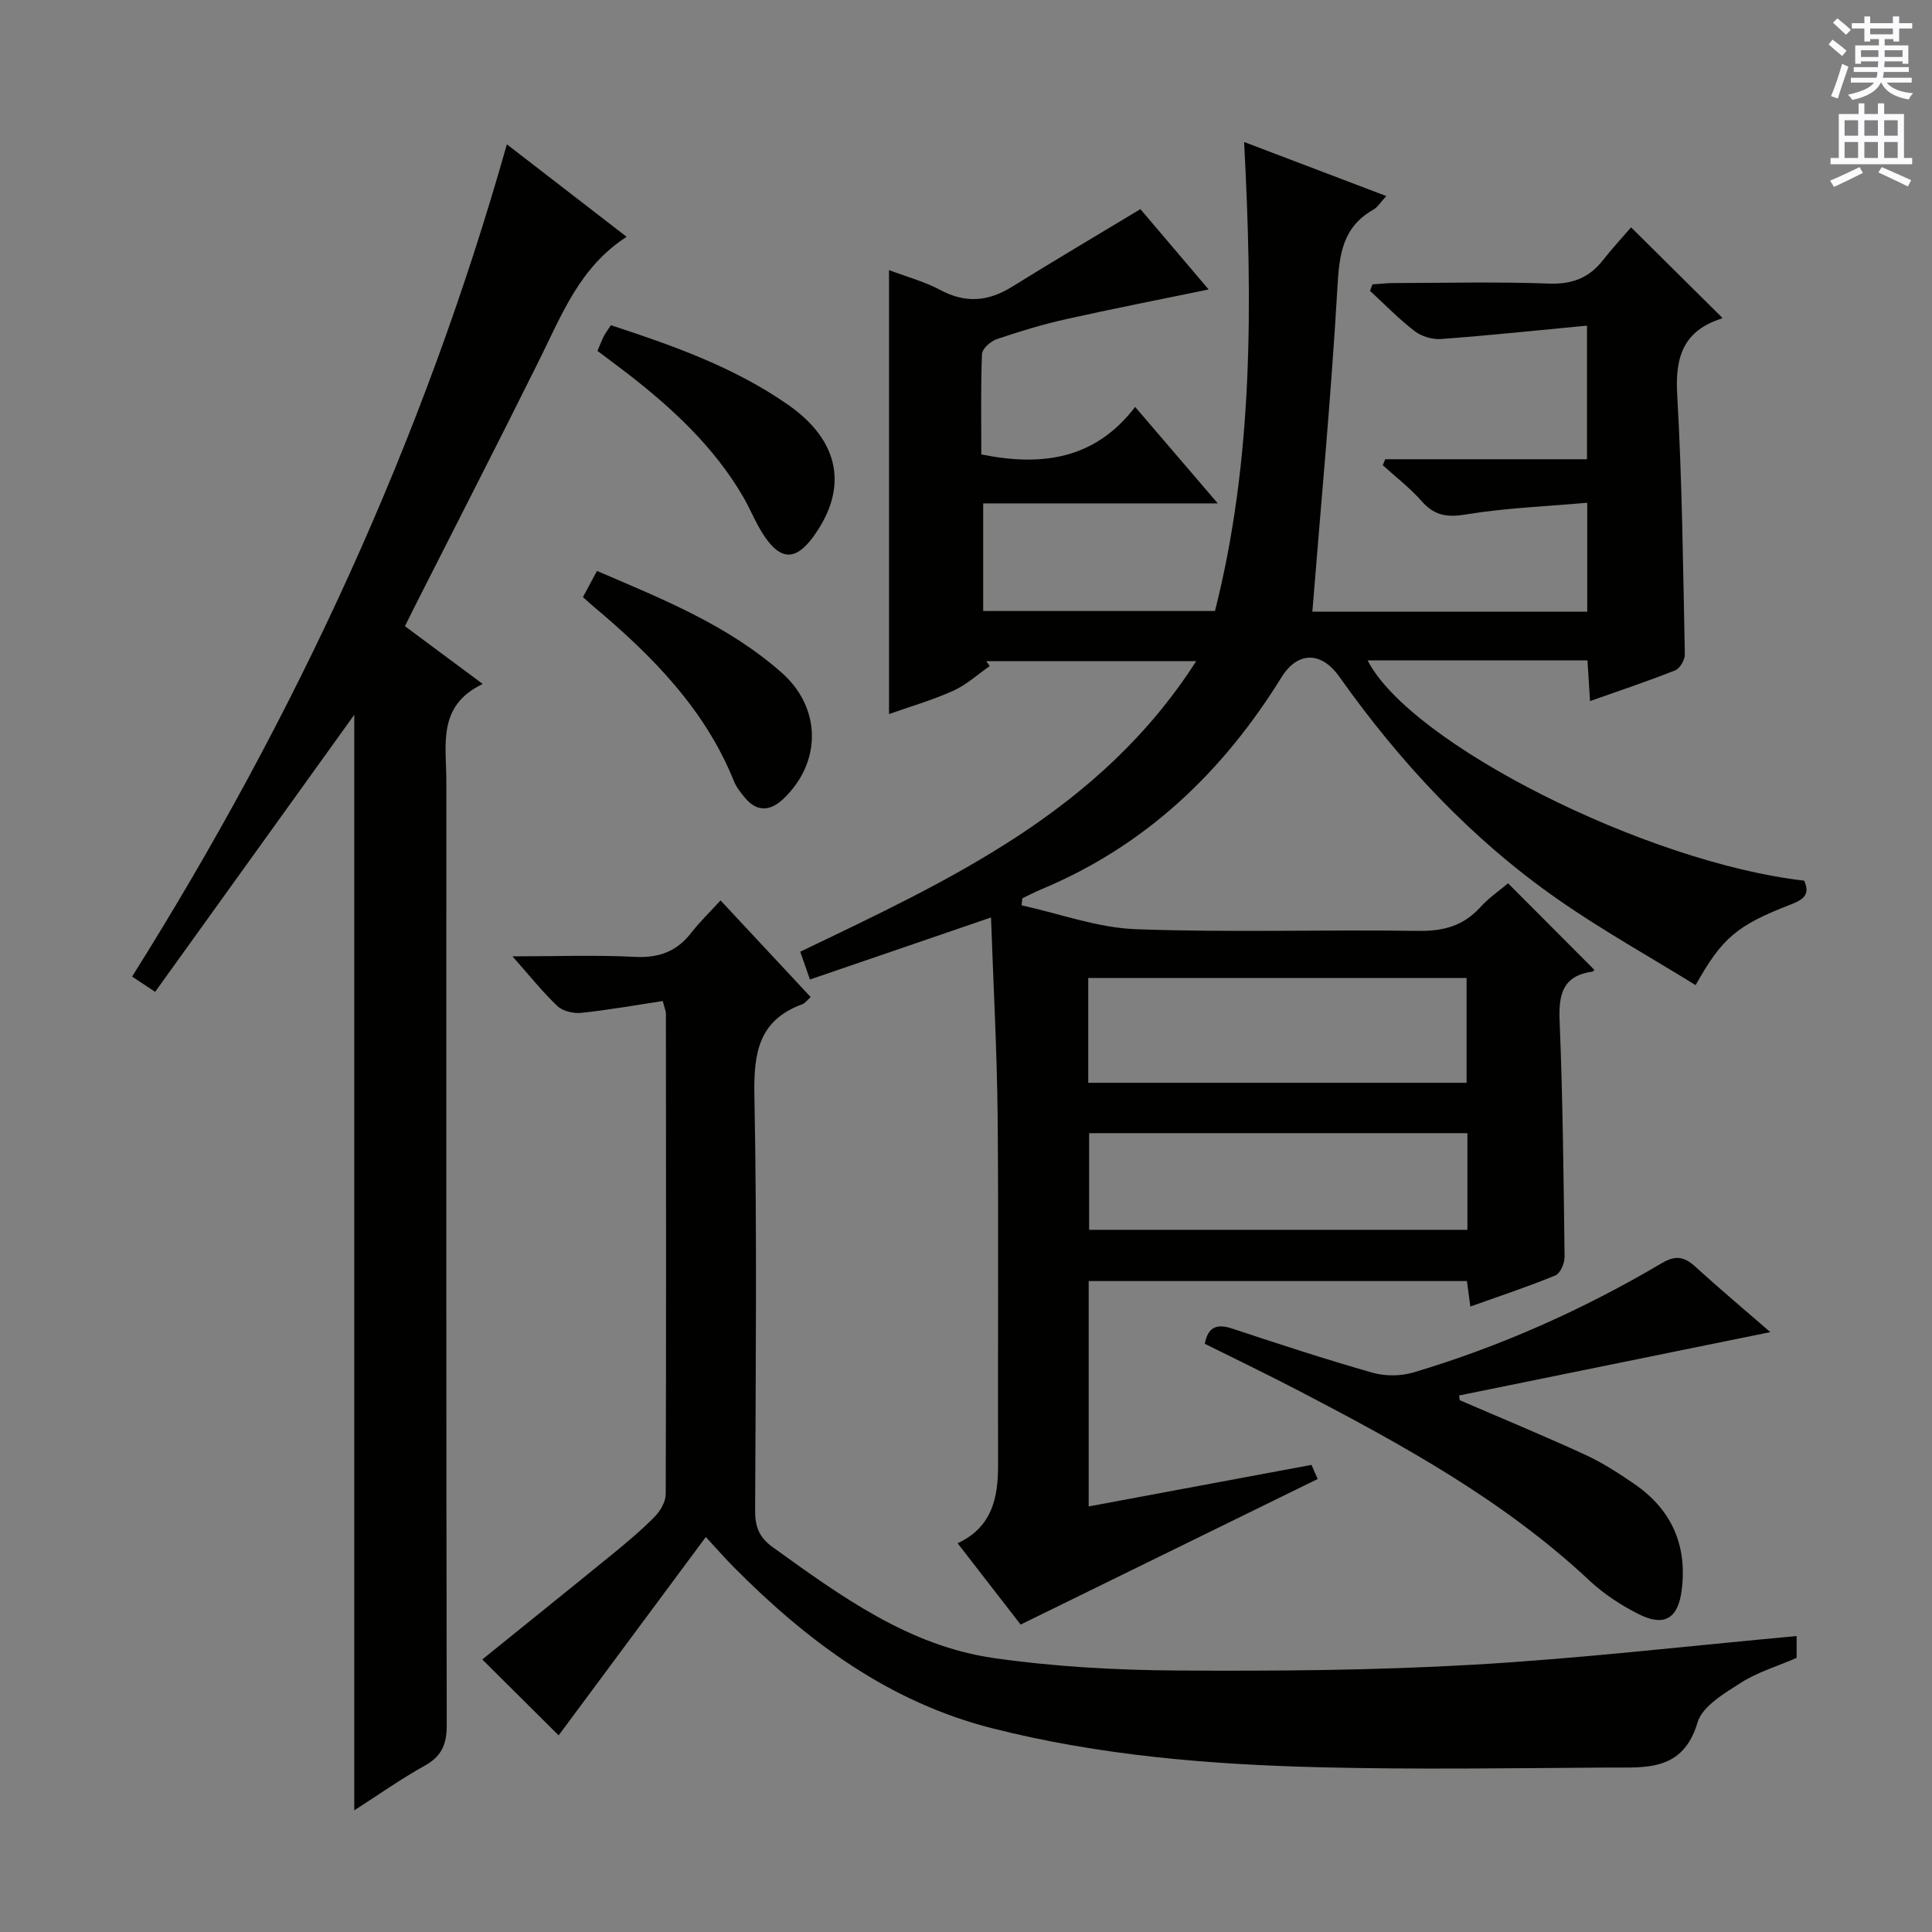<svg enable-background="new 0 0 400 400" viewBox="0 0 400 400" xmlns="http://www.w3.org/2000/svg"><rect x="0" y="0" width="400" height="400" fill="#808080" stroke="none"/><g fill="#010100"><path d="m205.18 189.95c-12.81 4.39-25.02 8.58-37.49 12.85-.81-2.32-1.34-3.83-2.01-5.76 30.89-14.82 62.04-29.05 81.98-60.15-15.12 0-29.29 0-43.46 0 .24.34.48.68.71 1.02-2.51 1.74-4.84 3.89-7.58 5.12-4.37 1.96-9.02 3.3-13.27 4.81 0-30.58 0-61.07 0-91.92 3.61 1.37 7.33 2.36 10.64 4.13 5.24 2.8 9.94 2.37 14.85-.69 8.59-5.34 17.31-10.48 26.56-16.06 4.38 5.15 9.27 10.91 14.13 16.63-10.02 2.07-19.82 3.98-29.57 6.16-4.85 1.09-9.63 2.54-14.33 4.14-1.26.43-2.98 1.97-3.03 3.07-.28 6.95-.14 13.91-.14 20.78 12.6 2.56 23.56 1 31.85-9.83 5.81 6.78 11.05 12.9 17.11 19.97-16.82 0-32.5 0-48.57 0v22.28h47.99c7.98-31.54 7.78-63.84 6.03-97.1 10.21 3.88 19.57 7.44 29.44 11.19-1.17 1.26-1.79 2.32-2.72 2.84-6.35 3.61-7.02 9.28-7.4 16.02-1.28 22.35-3.39 44.66-5.19 67.19h56.91c0-7.25 0-14.35 0-22.55-8.41.75-16.84 1.06-25.09 2.42-3.97.66-6.56.23-9.19-2.75-2.41-2.73-5.34-4.98-8.05-7.44.17-.41.34-.82.51-1.24h41.77c0-9.25 0-17.81 0-27.66-10.19.97-20.18 2.02-30.2 2.77-1.8.13-4.04-.53-5.46-1.62-3.29-2.52-6.2-5.53-9.26-8.35.16-.45.32-.89.49-1.34 1.5-.1 3-.28 4.51-.28 10.67-.02 21.34-.28 31.99.11 4.81.18 8.34-1.14 11.23-4.84 1.94-2.48 4.09-4.78 5.83-6.8 6.7 6.64 12.69 12.58 18.83 18.67.13-.26.06.17-.13.23-7.77 2.47-9.61 7.82-9.16 15.63 1.03 17.93 1.22 35.91 1.59 53.87.02 1.12-1 2.92-1.98 3.31-5.68 2.26-11.5 4.19-17.65 6.37-.19-2.99-.35-5.56-.53-8.42-15.25 0-30.33 0-45.52 0 8.84 17.27 57.74 41.87 90.38 45.6 1.3 2.86-.14 3.92-2.73 4.92-11.19 4.32-14.27 6.94-19.74 16.71-9.55-5.9-19.36-11.37-28.52-17.76-17.93-12.51-32.65-28.32-45.27-46.12-3.76-5.3-8.65-5.2-11.96.16-12.14 19.61-28.13 34.87-49.66 43.86-1.35.56-2.65 1.25-3.98 1.87-.05.49-.1.98-.16 1.47 7.87 1.72 15.7 4.64 23.62 4.94 19.47.72 38.99.06 58.49.35 5.22.08 9.36-1.03 12.88-4.92 1.75-1.93 3.96-3.44 5.73-4.93 6.12 6.14 11.97 12.01 17.85 17.9.04-.04-.15.34-.38.38-6.09.84-7.03 4.63-6.8 10.14.66 16.29.83 32.61 1.03 48.92.02 1.31-.88 3.42-1.9 3.84-5.65 2.33-11.47 4.25-17.61 6.44-.27-2.02-.48-3.57-.71-5.27-26.13 0-52.07 0-78.31 0v46.66c15.49-2.89 30.64-5.72 46.13-8.6.46 1.05.96 2.18 1.28 2.92-20.38 9.99-40.59 19.9-61.5 30.14-3.71-4.8-8.27-10.68-13.05-16.84 7.07-3.27 8.4-9.3 8.38-16.15-.07-24.17.13-48.33-.09-72.5-.15-13.65-.9-27.26-1.37-40.91zm20.13 34.23h78.33c0-7.49 0-14.57 0-21.69-26.27 0-52.18 0-78.33 0zm78.5 10.43c-26.47 0-52.48 0-78.32 0v20.01h78.32c0-6.77 0-13.22 0-20.01z"/><path d="m371.97 338.73v4.52c-4.04 1.75-8.1 2.95-11.53 5.14s-7.98 4.86-8.98 8.22c-3.04 10.25-10.84 9.3-18.35 9.34-20 .13-40 .44-59.99-.06-22.77-.57-45.42-2.42-67.66-8.06-21.48-5.45-38.29-18.01-53.5-33.33-1.74-1.75-3.37-3.62-5.83-6.28-10.45 14.08-20.59 27.76-30.47 41.07-5.01-4.98-10.38-10.32-15.81-15.72 8.89-7.18 18.06-14.55 27.17-21.98 2.96-2.42 5.91-4.9 8.58-7.63 1.15-1.18 2.22-3.06 2.23-4.62.11-33.16.07-66.33.04-99.49 0-.48-.23-.95-.65-2.6-5.56.84-11.18 1.85-16.85 2.45-1.61.17-3.82-.33-4.94-1.39-3.09-2.91-5.76-6.28-9.33-10.31 9.19 0 17.29-.3 25.36.11 4.94.25 8.64-1.1 11.64-4.97 1.73-2.23 3.78-4.2 6.08-6.72 6.46 6.93 12.51 13.42 18.66 20.01-.72.64-1.14 1.27-1.71 1.48-9.08 3.31-10.11 10.12-9.94 18.9.56 28.65.26 57.32.15 85.99-.01 3.31.86 5.52 3.62 7.51 14.09 10.13 28.22 20.49 45.89 22.99 12.47 1.77 25.17 2.48 37.77 2.56 20.47.13 40.98-.02 61.41-1.2 22.23-1.28 44.37-3.87 66.94-5.93z"/><path d="m83.84 129.65c5.16 3.83 10.19 7.57 16.11 11.96-9.47 4.48-7.54 12.61-7.54 20.11-.01 65.15-.04 130.3.08 195.45.01 3.94-1.02 6.42-4.53 8.38-4.9 2.72-9.51 5.99-14.61 9.26 0-75.85 0-151.15 0-226.82-13.74 19.11-27.42 38.15-41.23 57.36-1.87-1.24-3.06-2.03-4.77-3.16 33.77-53.74 60.17-110.63 77.59-172.31 7.99 6.17 16.17 12.48 24.8 19.15-9.7 6.22-13.47 16.22-18.16 25.66-8.58 17.26-17.38 34.41-26.08 51.6-.51 1.01-1 2.03-1.66 3.36z"/><path d="m302.23 289.9c8.64 3.73 17.34 7.32 25.88 11.25 3.6 1.66 7.01 3.84 10.28 6.1 7.68 5.29 10.97 12.65 9.79 21.97-.74 5.83-3.55 7.66-8.89 4.98-3.67-1.84-7.25-4.19-10.24-6.99-17.71-16.58-38.69-28.08-59.96-39.17-6.46-3.37-13.04-6.53-19.66-9.83.72-3.59 2.57-4.17 5.72-3.13 9.61 3.18 19.23 6.34 28.96 9.11 2.64.75 5.87.75 8.49-.03 18.08-5.38 35.21-13.04 51.44-22.63 2.83-1.67 4.62-1.4 6.91.68 5.11 4.66 10.42 9.11 15.58 13.59-21.72 4.42-43.08 8.77-64.44 13.12.04.34.09.66.14.98z"/><path d="m123.7 72.65c.53-1.25.87-2.17 1.32-3.04.37-.72.88-1.38 1.46-2.28 12.89 4.22 25.55 8.71 36.68 16.47 10.83 7.55 12.51 17.38 5.17 27.39-3.55 4.84-6.64 4.89-10.05-.15-1.76-2.59-2.9-5.59-4.49-8.31-6-10.23-14.5-18.12-23.75-25.3-2.09-1.61-4.21-3.17-6.34-4.78z"/><path d="m120.69 123.62c1.01-1.88 1.86-3.46 2.91-5.41 13.62 5.84 27.19 11.26 38.3 21.12 8.17 7.25 8.23 18.44.37 25.99-2.74 2.63-5.53 2.92-8.11-.24-.83-1.02-1.71-2.1-2.19-3.3-6.02-14.98-16.94-26-28.99-36.13-.64-.53-1.25-1.1-2.29-2.03z"/></g><path d="m378.6 9.2.8-1c.9.7 1.9 1.4 2.9 2.3l-.9 1.1c-1.1-.9-2-1.7-2.8-2.4zm.5 10.7c.9-2.1 1.6-4.3 2.3-6.7.4.2.8.4 1.3.6-.7 2.1-1.5 4.3-2.2 6.6zm.4-15.2.9-.9c1 .8 2 1.6 2.8 2.4l-1 1c-1-.9-1.9-1.8-2.7-2.5zm12.5-1.3h1.2v1.4h2.7v1.1h-2.7v2.7h-1.2v-.5h-1.8v1.3h4.9v3.8h-1.2v-.5h-3.7c0 .4-.1.9-.1 1.2h5.1v1h-5.2c0 .5-.1.9-.2 1.2h6v1h-5.2c1.1 1.3 2.9 2 5.5 2.2-.4.4-.7.8-.9 1.3-2.9-.5-4.8-1.6-5.7-3.5h-.1c-.8 1.7-2.7 2.9-5.9 3.6-.2-.4-.6-.8-.9-1.1 2.8-.6 4.6-1.4 5.4-2.5h-4.8v-1h5.3c.1-.3.2-.7.2-1.2h-4.9v-1h5c0-.4 0-.8.1-1.2h-3.6v.5h-1.2v-3.8h4.9v-1.3h-1.8v.5h-1.2v-2.7h-2.6v-1.1h2.6v-1.4h1.2v1.4h4.7v-1.4zm-6.7 8.4h3.6c0-.4 0-.9 0-1.4h-3.6zm1.9-4.7h4.7v-1.2h-4.7zm6.7 3.3h-3.7v1.4h3.7z" fill="#fbfafc"/><path d="m384.7 21.4h1.3v2.2h2.8v-2.2h1.3v2.2h4.1v9.1h1.7v1.3h-16.9v-1.3h1.7v-9.1h4.1v-2.2zm.3 13.2.7 1.2c-1.8.9-3.8 1.9-6 2.9-.2-.4-.5-.8-.8-1.3 2.4-1 4.4-2 6.1-2.8zm-3.1-6.5h2.8v-3.2h-2.8zm0 4.6h2.8v-3.3h-2.8zm4.1-4.6h2.8v-3.2h-2.8zm0 4.6h2.8v-3.3h-2.8zm3.6 1.9c2.1.9 4.1 1.8 6.1 2.7l-.7 1.3c-2.2-1.1-4.2-2-6.1-2.9zm3.3-9.7h-2.8v3.2h2.8zm-2.8 7.8h2.8v-3.3h-2.8z" fill="#fbfafc"/></svg>